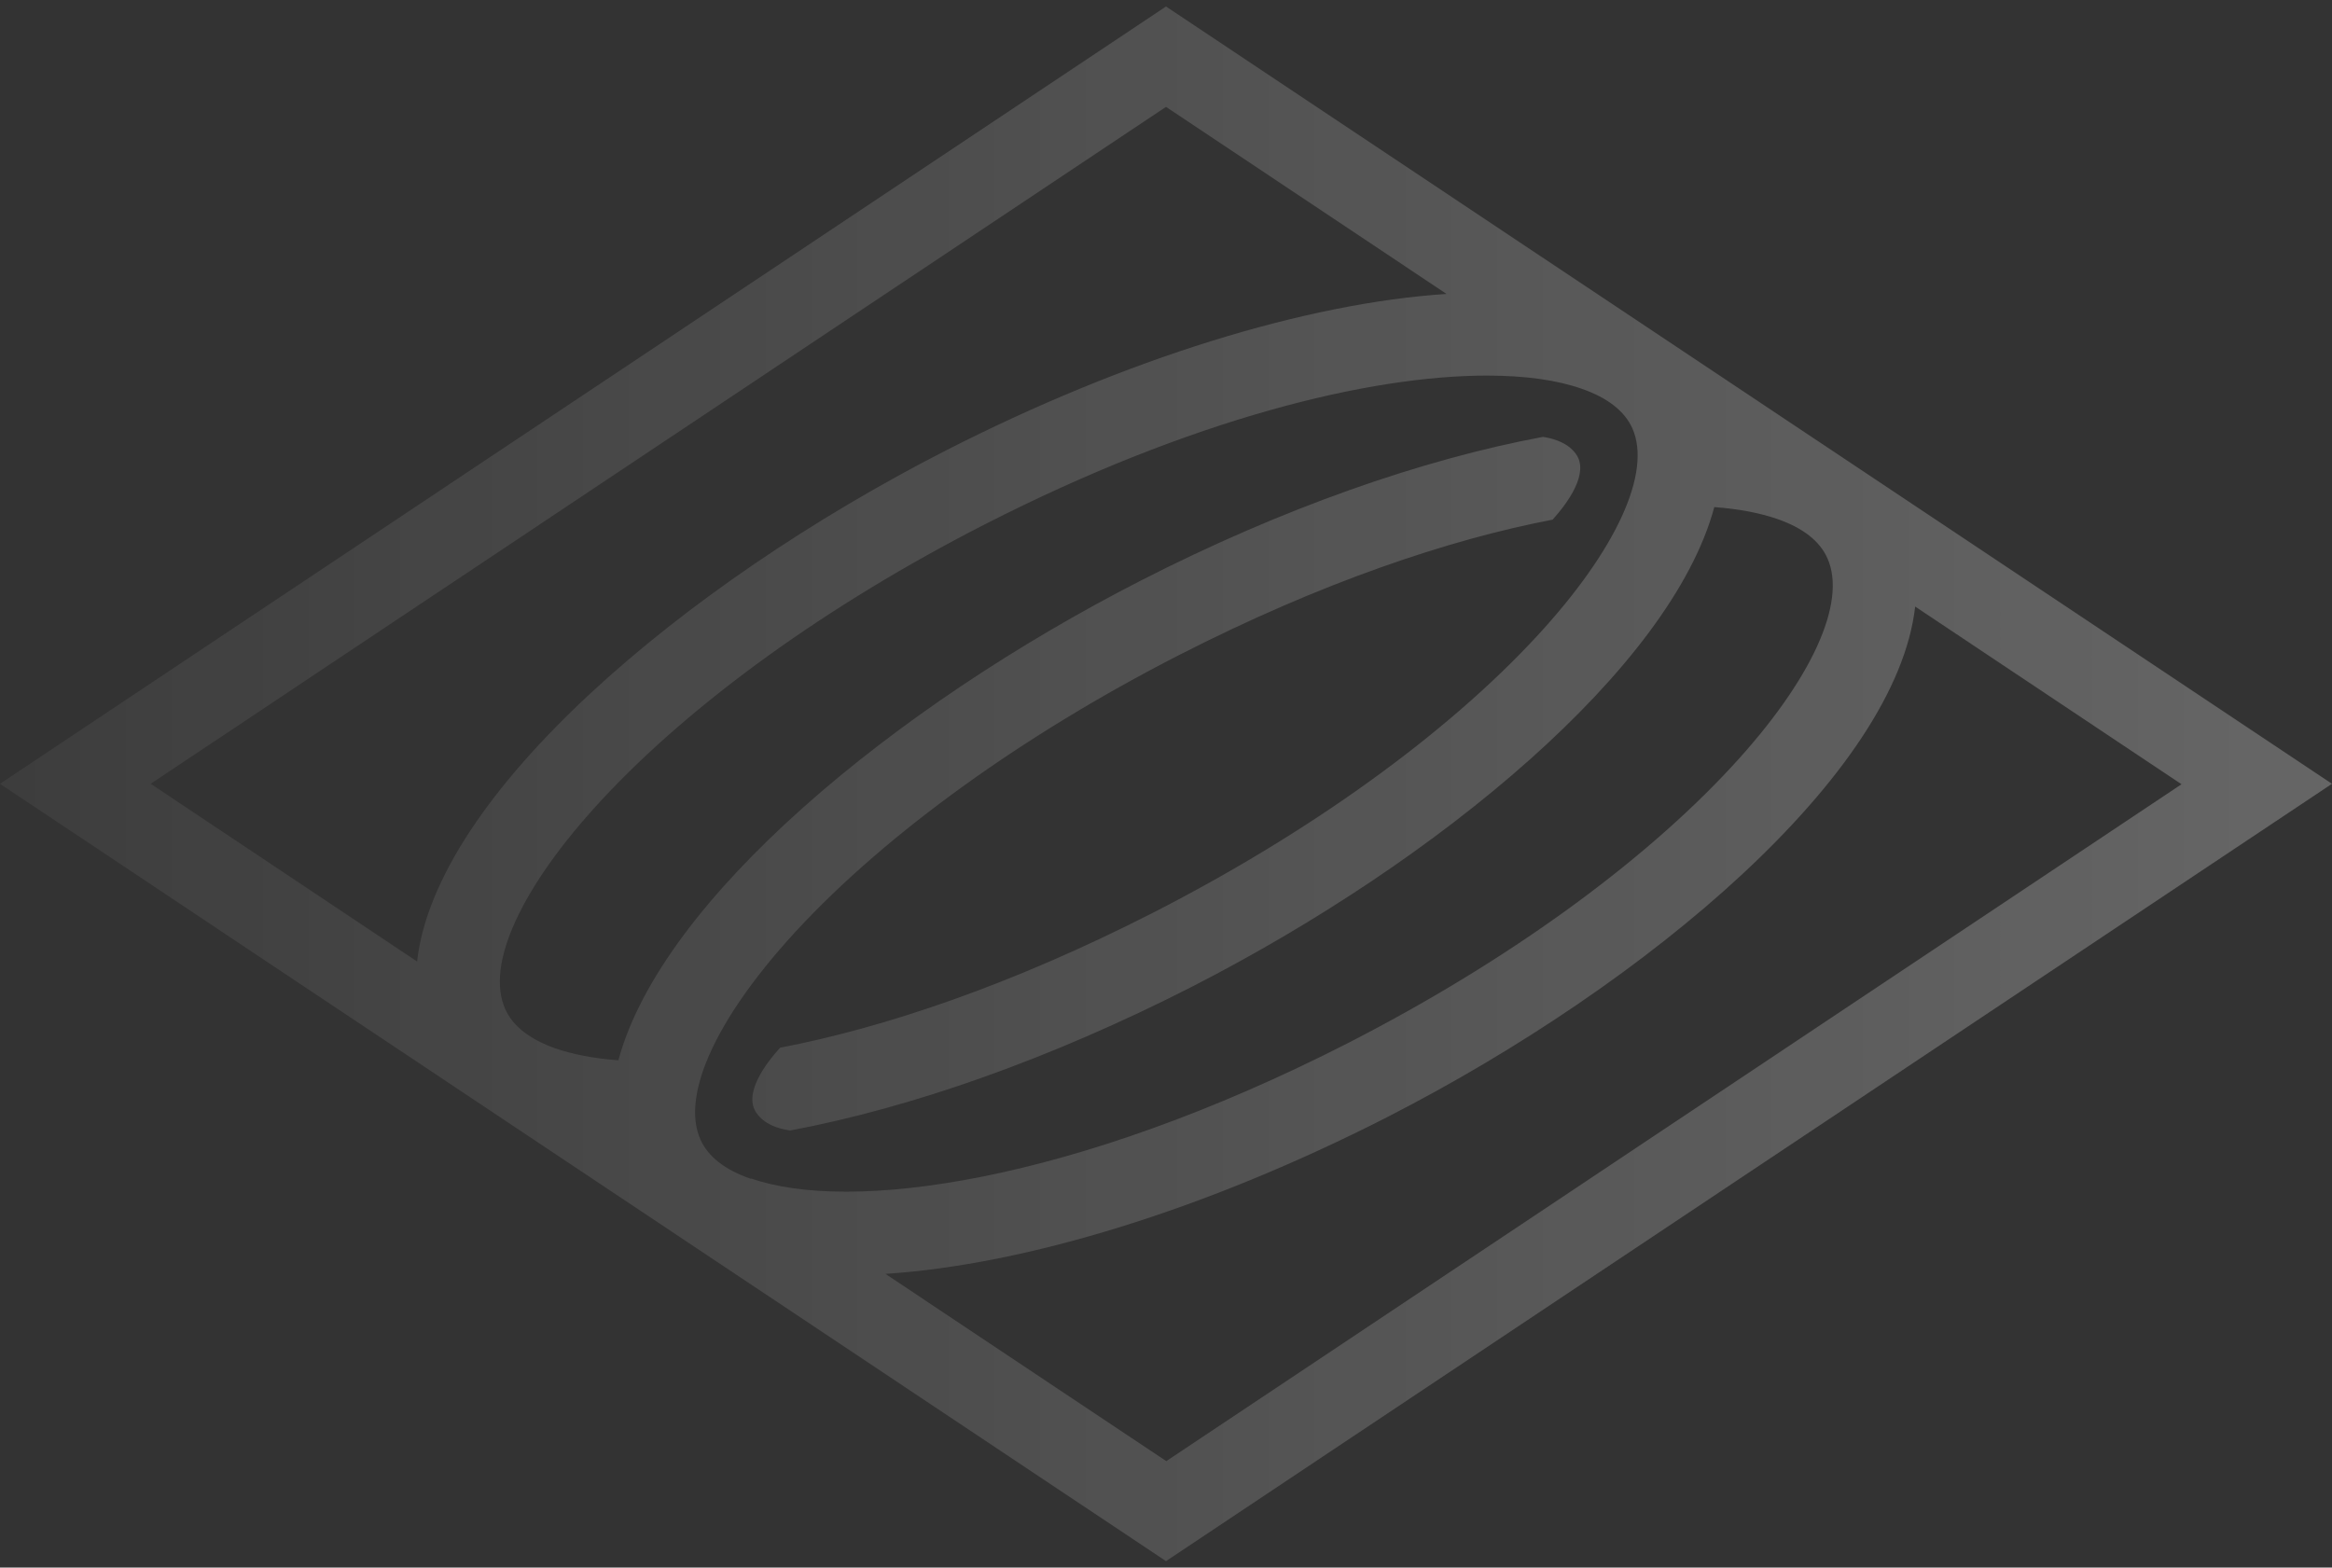 <svg width="180" height="121" viewBox="0 0 180 121" fill="none" xmlns="http://www.w3.org/2000/svg">
<rect x="0" y="0" width="180" height="121" fill="#333333" stroke="none"/>
<path d="M90 0.5L0 60.5L90 120.5L180 60.5L90 0.5ZM57.932 90.985C55.952 90.297 54.644 89.273 54.06 87.949C53.406 86.484 53.547 84.525 54.414 82.23C54.431 82.177 54.449 82.124 54.484 82.053C55.651 79.088 58.02 75.593 61.432 71.886C68.433 64.313 78.951 56.74 91.008 50.562C101.968 44.966 111.815 41.647 119.841 40.112C120.972 38.858 122.705 36.528 121.644 35.045C121.061 34.233 120.088 33.88 119.098 33.721C109.729 35.469 98.945 39.247 88.073 44.807C68.998 54.551 51.072 69.432 47.731 81.842C45.84 81.7 44.196 81.383 42.87 80.924C40.89 80.218 39.582 79.211 38.998 77.888C37.46 74.481 40.218 68.479 46.37 61.824C53.371 54.251 63.889 46.678 75.963 40.5C92.033 32.292 105.734 28.991 114.767 28.991C117.755 28.991 120.212 29.344 122.104 30.015C124.084 30.703 125.392 31.727 125.993 33.051C127.513 36.458 124.773 42.459 118.621 49.114C111.621 56.687 101.102 64.26 89.028 70.438C78.067 76.034 68.238 79.335 60.212 80.871C59.081 82.124 57.331 84.454 58.409 85.937C58.992 86.749 59.982 87.12 60.99 87.261C70.342 85.513 81.126 81.718 91.98 76.175C111.055 66.431 128.981 51.55 132.322 39.141C134.213 39.282 135.857 39.6 137.183 40.059C139.163 40.747 140.471 41.771 141.055 43.095C142.575 46.502 139.835 52.504 133.683 59.158C126.682 66.731 116.164 74.304 104.107 80.482C82.734 91.409 65.533 93.616 57.985 90.968L57.932 90.985ZM90 8.249L111.656 22.689C100.837 23.395 86.959 27.649 72.993 34.781C52.681 45.16 33.642 61.365 32.192 74.216L11.632 60.5L90 8.249ZM90 112.768L68.344 98.329C79.163 97.623 93.041 93.386 107.024 86.255C127.336 75.875 146.376 59.67 147.826 46.819L168.385 60.535L90.018 112.786L90 112.768Z" fill="url(#paint0_linear_8245_34941)"/>
<defs>
<linearGradient id="paint0_linear_8245_34941" x1="180" y1="60.5" x2="0" y2="60.5" gradientUnits="userSpaceOnUse">
<stop stop-color="white" stop-opacity="0.25"/>
<stop offset="1" stop-color="white" stop-opacity="0.05"/>
</linearGradient>
</defs>
</svg>
